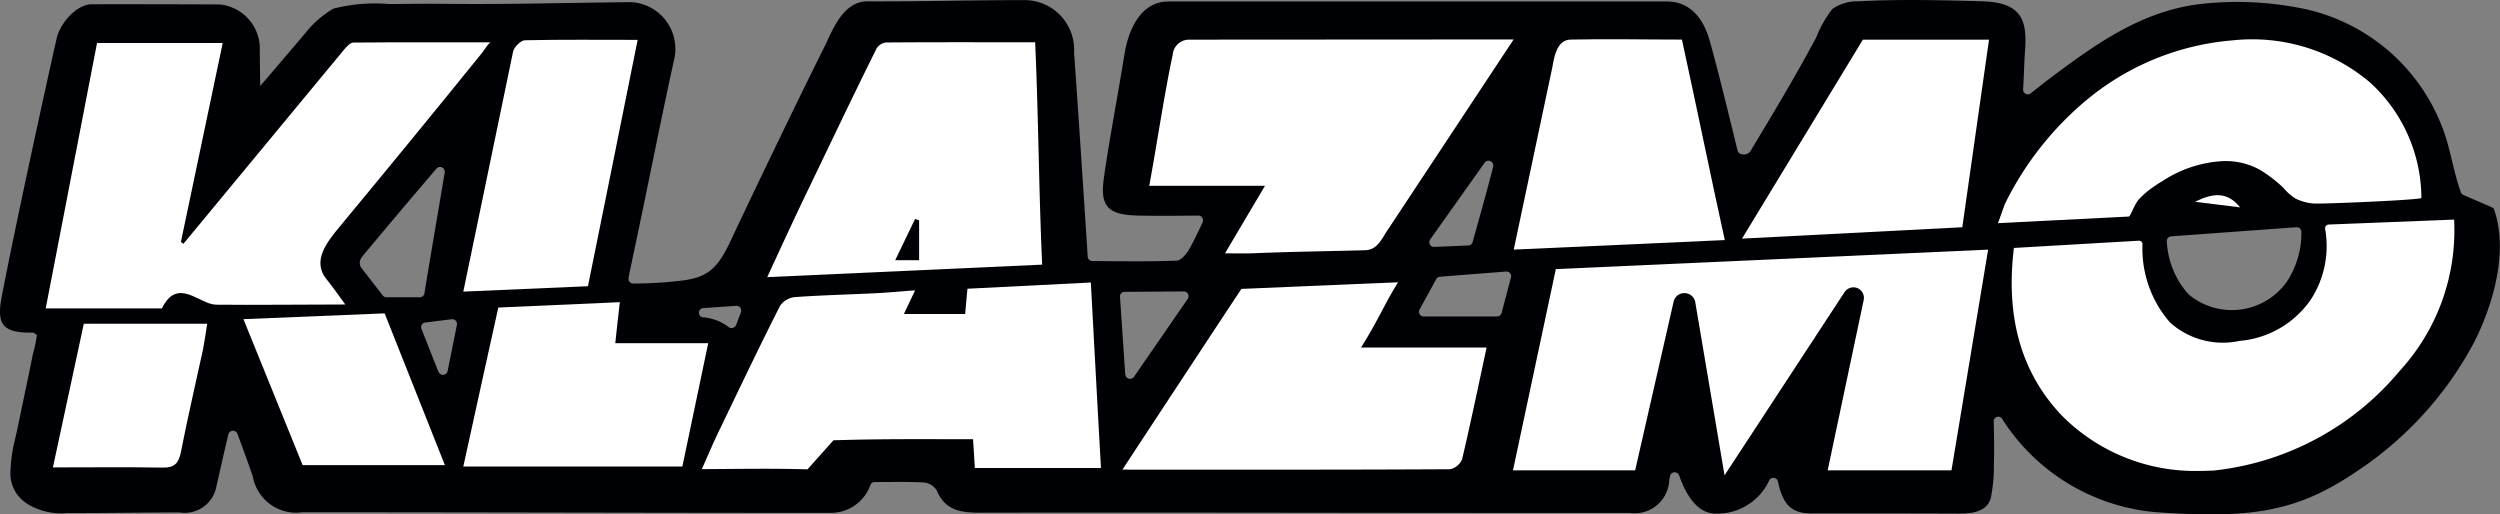 <svg xmlns="http://www.w3.org/2000/svg" width="123.453" height="25.402" viewBox="0 0 123.453 25.402"><rect x="0" y="0" width="123.453" height="25.402" fill="#808080" stroke="none"/><defs><style>.a{fill:#000105;}.b{fill:#fff;}</style></defs><g transform="translate(-0.016 0.151)"><path class="a" d="M12.865,4.1s-.02-1.37-.02-1.758A2.191,2.191,0,0,0,10.861.069Q7.7.054,4.553.059c-.767,0-1.574.951-1.738,1.677C2.1,4.915.73,11.223.106,14.474c-.266,1.37,0,1.83,1.534,1.8.051,0,.1.061.2.112a6.685,6.685,0,0,1-.2.951c-.194.971-.4,1.932-.6,2.9-.1.481-.2.971-.317,1.452a7.549,7.549,0,0,0-.194,1.585,1.769,1.769,0,0,0,.9,1.493,3.2,3.2,0,0,0,1.912.419c1.85,0,3.7-.031,5.551-.031a1.589,1.589,0,0,0,1.8-1.237c.184-.808.368-1.646.6-2.617a.238.238,0,0,1,.286-.174.253.253,0,0,1,.164.143c.286.777.532,1.442.757,2.106a2.176,2.176,0,0,0,2.454,1.769c8.6,0,17.5.031,26.1.031a2.074,2.074,0,0,0,1.942-1.37.231.231,0,0,1,.215-.153c.859,0,1.626-.02,2.433.02a.849.849,0,0,1,.634.4c.409.981,1.186,1.094,2.116,1.094,10.51-.02,21.531.02,32.1.01a1.707,1.707,0,0,0,1.953-1.626c.01-.061.031-.123.041-.2a.232.232,0,0,1,.276-.174.239.239,0,0,1,.174.153c.276.8.818,1.861,1.769,1.881a2.829,2.829,0,0,0,2.679-1.646.234.234,0,0,1,.317-.092.214.214,0,0,1,.112.153c.245,1.186.705,1.574,1.646,1.574,2.464,0,4.887,0,7.33.01.675,0,1.38-.112,1.544-.818a7.917,7.917,0,0,0,.143-1.636c.02-.593.01-1.186,0-1.779l-.01-.317a.229.229,0,0,1,.225-.235.249.249,0,0,1,.2.112v.01a10.023,10.023,0,0,0,7.535,4.59c4.887.348,7.075-.041,10.019-2.045a17.466,17.466,0,0,0,5.776-6.4c.92-1.85,1.666-4.427.961-6.482a.214.214,0,0,0-.133-.133l-1.39-.6a.224.224,0,0,1-.123-.133c-.388-1.063-.532-2.29-.971-3.343A9.428,9.428,0,0,0,113.977.325a16.224,16.224,0,0,0-5.316-.276c-2.924.348-5.214,2.014-7.514,3.742-.286.215-.562.44-.849.665a.229.229,0,0,1-.327-.031.225.225,0,0,1-.051-.164c.041-.654.051-1.288.092-1.861.112-1.472-.1-2.423-2.065-2.484s-4.263-.112-6.206,0A2.107,2.107,0,0,0,90.5.294a5.558,5.558,0,0,0-.8,1.411c-1.084,2.024-2.106,3.711-3.241,5.6-.164.266-.583.194-.634,0-.47-1.9-.889-3.681-1.38-5.439-.307-1.1-.961-1.943-2.116-1.943H57.716c-1.339,0-1.963,1.329-2.167,2.576-.245,1.554-.828,4.662-1.033,6.226-.184,1.37.286,1.738,1.707,1.769.971.02,1.932.01,2.965,0a.231.231,0,0,1,.235.235.363.363,0,0,1-.02.1c-.235.491-.429.92-.665,1.329-.133.235-.4.552-.613.562-1.462.051-2.495.031-4.161.02a.234.234,0,0,1-.235-.215c-.082-1.268-.5-7.729-.675-10.07a2.451,2.451,0,0,0-2.535-2.6c-2.72,0-4.928.072-7.668.061-1.2-.01-1.738,1.452-2.075,2.147-1.2,2.392-3.537,7.238-4.672,9.661-.624,1.329-1.1,1.81-2.362,1.973a19.763,19.763,0,0,1-2.454.153.231.231,0,0,1-.235-.235v-.051c.184-.9.388-1.84.573-2.74.521-2.474,1.125-5.541,1.687-8.066A2.309,2.309,0,0,0,31.564.008a2.135,2.135,0,0,0-.573-.051c-2.965.031-5.93.112-8.884.082-.951-.01-1.9,0-2.863.01a8.332,8.332,0,0,0-2.76.225,4.937,4.937,0,0,0-1.38,1.2m2.771,11.082c1.012-1.227,2.413-2.883,3.691-4.376a.229.229,0,0,1,.327-.031.26.26,0,0,1,.082.225c-.337,2.024-.675,3.957-1,5.96a.23.23,0,0,1-.225.194H19.1a.236.236,0,0,1-.2-.112l-1.063-1.37a.449.449,0,0,1,.041-.491Zm3.793,5.654c-.3-.746-.562-1.421-.838-2.116a.233.233,0,0,1,.133-.307.092.092,0,0,1,.051-.01l1.3-.164a.233.233,0,0,1,.266.2v.072c-.153.757-.3,1.493-.46,2.29a.248.248,0,0,1-.276.184.316.316,0,0,1-.174-.153ZM36,16a2.387,2.387,0,0,0-1.268-.481.224.224,0,0,1-.2-.256.23.23,0,0,1,.215-.2l1.626-.112a.23.23,0,0,1,.245.215.348.348,0,0,1-.01.1c-.092.225-.164.44-.245.634a.242.242,0,0,1-.307.133A.093.093,0,0,1,36,16ZM55.58,18.339c-.061-.961-.184-2.72-.256-3.834a.223.223,0,0,1,.215-.245h.02l2.914-.02a.231.231,0,0,1,.235.235.205.205,0,0,1-.041.133l-2.658,3.854a.242.242,0,0,1-.327.051.283.283,0,0,1-.1-.174ZM73.747,8.095c-.368,1.452-.869,3.18-1.012,3.711a.23.23,0,0,1-.215.164l-1.677.072a.23.23,0,0,1-.245-.215.266.266,0,0,1,.041-.153L73.318,7.9a.231.231,0,0,1,.317-.082A.24.24,0,0,1,73.747,8.095Zm.194,7.382H70.322a.231.231,0,0,1-.235-.235.206.206,0,0,1,.031-.112c.307-.562.675-1.227.818-1.493a.235.235,0,0,1,.184-.123l3.261-.256a.232.232,0,0,1,.256.215.225.225,0,0,1-.01.082l-.46,1.748A.239.239,0,0,1,73.941,15.476ZM112.914,13.8a3.331,3.331,0,0,1-4.826.583,4.216,4.216,0,0,1-1.073-2.638.232.232,0,0,1,.215-.225l6.175-.45a.232.232,0,0,1,.256.215h0a4.351,4.351,0,0,1-.746,2.515Z"/><path class="b" d="M1060.2,94.438c.91-.45,1.605-.5,2.229.276Z" transform="translate(-951.794 -84.625)"/><path class="b" d="M124.573,151.2l2.975,7.494h-7.024l-2.924-7.208Z" transform="translate(-105.563 -135.877)"/><path class="b" d="M223.8,31.487l6.155-.266c.818-4.028,1.626-8.046,2.454-12.166-1.932,0-3.742-.02-5.562.02-.2,0-.511.307-.583.532Z" transform="translate(-200.905 -17.238)"/><path class="b" d="M36.843,20.625c.123-.143.3-.337.45-.337,2.208-.02,4.417-.01,6.778-.01-.082,0-.348.429-.409.5q-3.5,4.325-7.044,8.6c-.6.726-1.411,1.7-.634,2.617.225.276.542.716.91,1.227-2.116,0-4.437.031-6.38.01-.828-.01-1.9-1.4-2.679.184H22.1c.838-4.335,1.687-8.731,2.535-13.107h6.206c-.7,3.312-1.38,6.574-2.065,9.825l.123.092Z" transform="translate(-19.827 -18.337)"/><path class="b" d="M27.034,156.2h6.093c-.061.388-.123.818-.2,1.237-.368,1.707-.767,3.4-1.1,5.112-.112.552-.327.767-.9.757-1.789-.031-3.568-.01-5.419-.01Z" transform="translate(-22.879 -140.366)"/><path class="b" d="M231.529,145.8c-.082.726-.153,1.319-.225,2.024h4.59c-.44,2.106-.859,4.089-1.278,6.093H223.8c.573-2.628,1.145-5.214,1.728-7.852Z" transform="translate(-200.905 -131.029)"/><path class="b" d="M370.6,31.871c.675-1.462,1.247-2.709,1.84-3.946,1.125-2.331,2.4-5.02,3.558-7.341a.637.637,0,0,1,.47-.3c2.413-.02,4.836-.01,7.361-.01.164,3.589.184,7.453.348,10.98Zm7.514-2.8L377.9,29l-.981,2.035H378.1V29.07Z" transform="translate(-332.697 -18.337)"/><path class="b" d="M555.718,136.2c-.644,1.022-1.012,1.932-1.83,3.22h6.2c-.409,1.922-.787,3.721-1.206,5.511a.835.835,0,0,1-.593.5c-5.337.031-10.674.02-16.184.02.562-.859,5.388-8.2,5.879-8.925Z" transform="translate(-486.663 -122.411)"/><path class="b" d="M731.2,29.187v.02l10.418-.47c-.705-3.21-1.411-6.666-2.116-9.9-1.922,0-3.691-.041-5.511,0-.685.02-.808.92-.889,1.37Z" transform="translate(-656.43 -17.033)"/><path class="b" d="M557.043,18.91a.813.813,0,0,0-.787.767c-.388,1.789-.8,4.539-1.155,6.451h5.715c-1,1.687-1.973,3.333-1.973,3.333s1.227.01,1.35,0c1.881-.082,3.691-.1,5.572-.153.624-.02.818-.583,1.145-1.053l6.185-9.355-16.051.01" transform="translate(-498.334 -17.103)"/><path class="b" d="M853.6,19l-1.319,9.263-10.878.562L847.371,19Z" transform="translate(-755.364 -17.193)"/><path class="b" d="M344.214,145.532l1.288-1.442.777-.02c2.024-.051,4.059-.031,6.114-.031.041.542.061.992.092,1.421h6.226c-.174-3.1-.337-6.134-.5-9.16l-6.093.307c-.051.521-.082.91-.112,1.247h-3.026l.552-1.166c-.613.041-1.206.1-1.8.133-1.38.072-2.76.1-4.141.2a1.012,1.012,0,0,0-.726.429c-1.022,2.014-1.994,4.059-2.975,6.093-.3.613-.562,1.237-.889,1.973,1.83-.01,3.527-.041,5.214.01" transform="translate(-304.328 -122.5)"/><path class="b" d="M730.8,131.3l2.116-9.937,21.347-.961-1.81,10.9H746.34l1.779-8.414a.521.521,0,0,0-.4-.613.5.5,0,0,0-.123-.01h0a.525.525,0,0,0-.429.245l-5.92,9.038-1.452-8.588a.544.544,0,0,0-.562-.409h0a.534.534,0,0,0-.5.419l-1.9,8.332Z" transform="translate(-656.071 -108.226)"/><path class="b" d="M987.381,106.145a.2.2,0,0,0-.143.072.2.2,0,0,0-.031.153,4.85,4.85,0,0,1-.7,3.466,4.757,4.757,0,0,1-3.527,2.055,3.9,3.9,0,0,1-3.435-.91,5.542,5.542,0,0,1-1.36-3.844.151.151,0,0,0-.041-.133.165.165,0,0,0-.133-.061l-6.175.358c-.429,3.517.419,6.216,2.351,8.261a9.268,9.268,0,0,0,6.8,2.75c.235,0,.481-.01.726-.02a13.882,13.882,0,0,0,9.181-4.928,10.251,10.251,0,0,0,2.679-7.463Z" transform="translate(-872.371 -95.208)"/><path class="b" d="M972.79,26.163a3.361,3.361,0,0,1,.317-.2,6.011,6.011,0,0,1,2.873-.992,3.48,3.48,0,0,1,1.973.429,6.938,6.938,0,0,1,1.145.879,2.508,2.508,0,0,0,.6.532,2.367,2.367,0,0,0,.91.245c.4.031,5.3-.174,5.306-.276a7.756,7.756,0,0,0-2.535-5.7A9.009,9.009,0,0,0,976.594,19a12.912,12.912,0,0,0-7.187,2.924,15.634,15.634,0,0,0-4.018,5.071c-.082.153-.317.879-.389,1.033l6.461-.327c.092,0,.245-.542.5-.849A4.472,4.472,0,0,1,972.79,26.163Z" transform="translate(-866.327 -17.158)"/></g></svg>